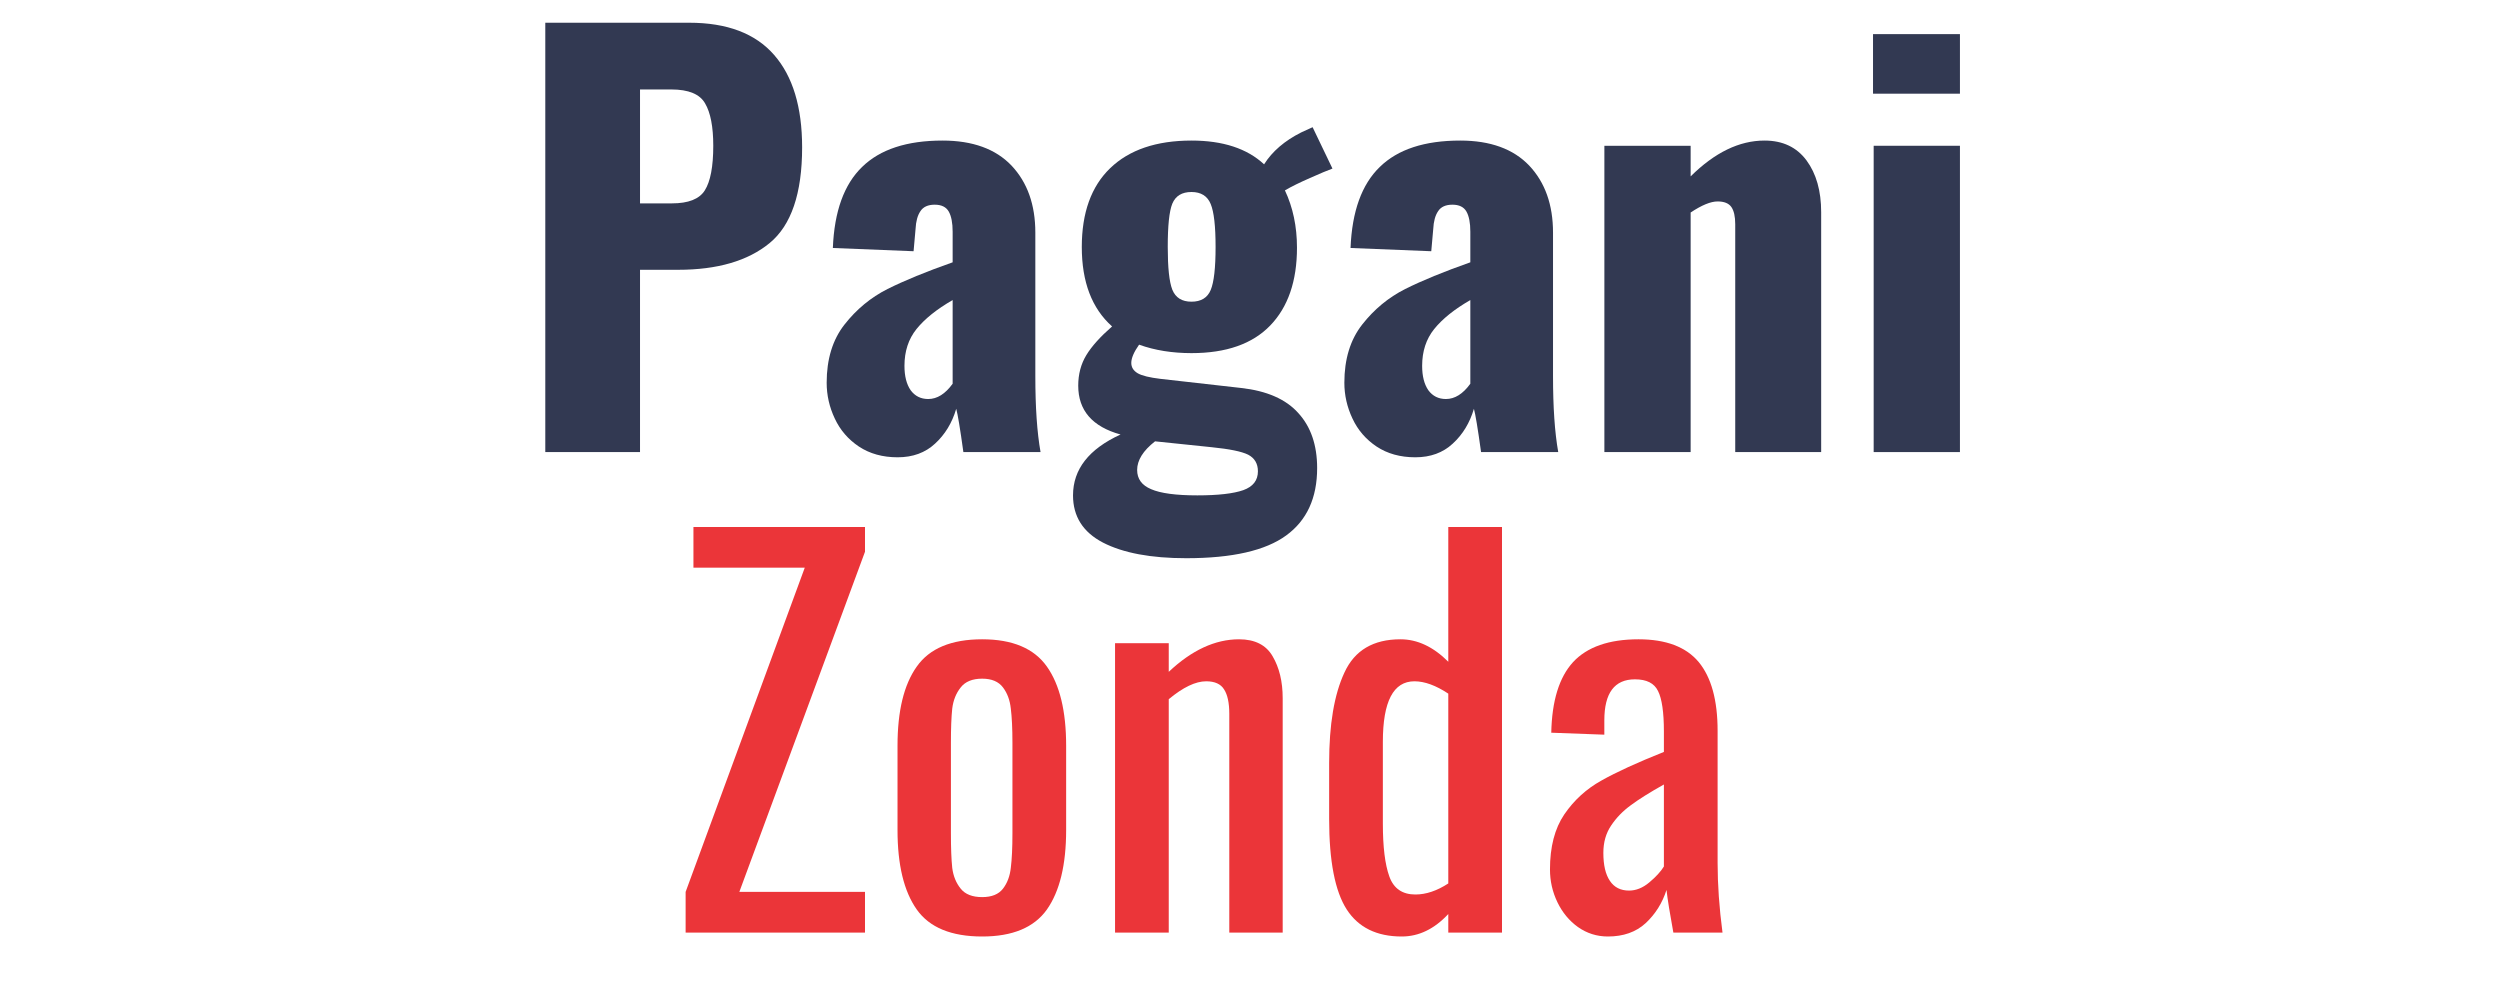 <svg xmlns="http://www.w3.org/2000/svg" xmlns:xlink="http://www.w3.org/1999/xlink" width="160" zoomAndPan="magnify" viewBox="0 0 120 48" height="64" preserveAspectRatio="xMidYMid meet" version="1.2"><defs/><g id="36a50e6d17"><g style="fill:#323952;fill-opacity:1;"><g transform="translate(24.643, 21.7)"><path style="stroke:none" d="M 1.531 -20.609 L 8.438 -20.609 C 10.258 -20.609 11.617 -20.094 12.516 -19.062 C 13.41 -18.039 13.859 -16.562 13.859 -14.625 C 13.859 -12.414 13.336 -10.883 12.297 -10.031 C 11.254 -9.176 9.789 -8.75 7.906 -8.75 L 6.078 -8.75 L 6.078 0 L 1.531 0 Z M 7.609 -11.938 C 8.398 -11.938 8.926 -12.145 9.188 -12.562 C 9.457 -12.988 9.594 -13.703 9.594 -14.703 C 9.594 -15.617 9.461 -16.297 9.203 -16.734 C 8.953 -17.18 8.41 -17.406 7.578 -17.406 L 6.078 -17.406 L 6.078 -11.938 Z M 7.609 -11.938 "/></g></g><g style="fill:#323952;fill-opacity:1;"><g transform="translate(38.758, 21.7)"><path style="stroke:none" d="M 4.328 0.25 C 3.609 0.25 2.988 0.078 2.469 -0.266 C 1.957 -0.609 1.57 -1.055 1.312 -1.609 C 1.051 -2.16 0.922 -2.734 0.922 -3.328 C 0.922 -4.461 1.207 -5.395 1.781 -6.125 C 2.352 -6.852 3.039 -7.422 3.844 -7.828 C 4.656 -8.234 5.695 -8.66 6.969 -9.109 L 6.969 -10.578 C 6.969 -11.004 6.906 -11.328 6.781 -11.547 C 6.656 -11.766 6.43 -11.875 6.109 -11.875 C 5.785 -11.875 5.555 -11.77 5.422 -11.562 C 5.285 -11.363 5.207 -11.078 5.188 -10.703 L 5.094 -9.641 L 1.219 -9.797 C 1.289 -11.555 1.758 -12.852 2.625 -13.688 C 3.488 -14.531 4.773 -14.953 6.484 -14.953 C 7.93 -14.953 9.035 -14.551 9.797 -13.75 C 10.555 -12.945 10.938 -11.875 10.938 -10.531 L 10.938 -3.656 C 10.938 -2.164 11.02 -0.945 11.188 0 L 7.484 0 C 7.328 -1.133 7.211 -1.828 7.141 -2.078 C 6.941 -1.398 6.602 -0.844 6.125 -0.406 C 5.656 0.031 5.055 0.25 4.328 0.25 Z M 5.797 -2.547 C 6.223 -2.547 6.613 -2.789 6.969 -3.281 L 6.969 -7.297 C 6.207 -6.859 5.629 -6.395 5.234 -5.906 C 4.848 -5.426 4.656 -4.836 4.656 -4.141 C 4.656 -3.648 4.754 -3.258 4.953 -2.969 C 5.16 -2.688 5.441 -2.547 5.797 -2.547 Z M 5.797 -2.547 "/></g></g><g style="fill:#323952;fill-opacity:1;"><g transform="translate(50.864, 21.7)"><path style="stroke:none" d="M 6.078 5.094 C 4.379 5.094 3.047 4.844 2.078 4.344 C 1.117 3.844 0.641 3.086 0.641 2.078 C 0.641 0.828 1.398 -0.145 2.922 -0.844 C 1.566 -1.219 0.891 -2 0.891 -3.188 C 0.891 -3.738 1.02 -4.227 1.281 -4.656 C 1.539 -5.082 1.953 -5.539 2.516 -6.031 C 1.547 -6.895 1.062 -8.164 1.062 -9.844 C 1.062 -11.488 1.516 -12.75 2.422 -13.625 C 3.336 -14.508 4.641 -14.953 6.328 -14.953 C 7.836 -14.953 9 -14.57 9.812 -13.812 C 10.207 -14.438 10.801 -14.945 11.594 -15.344 L 12.141 -15.594 L 13.094 -13.609 C 12.863 -13.523 12.504 -13.375 12.016 -13.156 C 11.535 -12.945 11.133 -12.75 10.812 -12.562 C 11.195 -11.75 11.391 -10.832 11.391 -9.812 C 11.391 -8.207 10.961 -6.961 10.109 -6.078 C 9.254 -5.191 7.992 -4.75 6.328 -4.75 C 5.41 -4.75 4.57 -4.883 3.812 -5.156 C 3.562 -4.801 3.438 -4.508 3.438 -4.281 C 3.438 -4.07 3.539 -3.906 3.75 -3.781 C 3.957 -3.664 4.316 -3.578 4.828 -3.516 L 8.703 -3.078 C 9.941 -2.941 10.859 -2.539 11.453 -1.875 C 12.055 -1.219 12.359 -0.336 12.359 0.766 C 12.359 2.203 11.863 3.281 10.875 4 C 9.883 4.727 8.285 5.094 6.078 5.094 Z M 6.328 -7.219 C 6.785 -7.219 7.094 -7.406 7.25 -7.781 C 7.406 -8.156 7.484 -8.844 7.484 -9.844 C 7.484 -10.844 7.406 -11.531 7.25 -11.906 C 7.094 -12.289 6.785 -12.484 6.328 -12.484 C 5.867 -12.484 5.562 -12.297 5.406 -11.922 C 5.258 -11.555 5.188 -10.863 5.188 -9.844 C 5.188 -8.863 5.258 -8.18 5.406 -7.797 C 5.562 -7.41 5.867 -7.219 6.328 -7.219 Z M 6.609 2.078 C 7.609 2.078 8.344 1.992 8.812 1.828 C 9.281 1.66 9.516 1.359 9.516 0.922 C 9.516 0.555 9.359 0.289 9.047 0.125 C 8.734 -0.031 8.148 -0.148 7.297 -0.234 L 4.578 -0.516 C 4.004 -0.066 3.719 0.391 3.719 0.859 C 3.719 1.285 3.941 1.594 4.391 1.781 C 4.836 1.977 5.578 2.078 6.609 2.078 Z M 6.609 2.078 "/></g></g><g style="fill:#323952;fill-opacity:1;"><g transform="translate(63.607, 21.7)"><path style="stroke:none" d="M 4.328 0.25 C 3.609 0.25 2.988 0.078 2.469 -0.266 C 1.957 -0.609 1.57 -1.055 1.312 -1.609 C 1.051 -2.16 0.922 -2.734 0.922 -3.328 C 0.922 -4.461 1.207 -5.395 1.781 -6.125 C 2.352 -6.852 3.039 -7.422 3.844 -7.828 C 4.656 -8.234 5.695 -8.66 6.969 -9.109 L 6.969 -10.578 C 6.969 -11.004 6.906 -11.328 6.781 -11.547 C 6.656 -11.766 6.43 -11.875 6.109 -11.875 C 5.785 -11.875 5.555 -11.77 5.422 -11.562 C 5.285 -11.363 5.207 -11.078 5.188 -10.703 L 5.094 -9.641 L 1.219 -9.797 C 1.289 -11.555 1.758 -12.852 2.625 -13.688 C 3.488 -14.531 4.773 -14.953 6.484 -14.953 C 7.93 -14.953 9.035 -14.551 9.797 -13.75 C 10.555 -12.945 10.938 -11.875 10.938 -10.531 L 10.938 -3.656 C 10.938 -2.164 11.02 -0.945 11.188 0 L 7.484 0 C 7.328 -1.133 7.211 -1.828 7.141 -2.078 C 6.941 -1.398 6.602 -0.844 6.125 -0.406 C 5.656 0.031 5.055 0.25 4.328 0.25 Z M 5.797 -2.547 C 6.223 -2.547 6.613 -2.789 6.969 -3.281 L 6.969 -7.297 C 6.207 -6.859 5.629 -6.395 5.234 -5.906 C 4.848 -5.426 4.656 -4.836 4.656 -4.141 C 4.656 -3.648 4.754 -3.258 4.953 -2.969 C 5.16 -2.688 5.441 -2.547 5.797 -2.547 Z M 5.797 -2.547 "/></g></g><g style="fill:#323952;fill-opacity:1;"><g transform="translate(75.713, 21.7)"><path style="stroke:none" d="M 1.297 -14.703 L 5.438 -14.703 L 5.438 -13.234 C 6.594 -14.379 7.773 -14.953 8.984 -14.953 C 9.859 -14.953 10.531 -14.633 11 -14 C 11.469 -13.363 11.703 -12.535 11.703 -11.516 L 11.703 0 L 7.578 0 L 7.578 -10.938 C 7.578 -11.312 7.516 -11.586 7.391 -11.766 C 7.266 -11.941 7.047 -12.031 6.734 -12.031 C 6.398 -12.031 5.969 -11.852 5.438 -11.5 L 5.438 0 L 1.297 0 Z M 1.297 -14.703 "/></g></g><g style="fill:#323952;fill-opacity:1;"><g transform="translate(88.608, 21.7)"><path style="stroke:none" d="M 1.297 -20.062 L 5.469 -20.062 L 5.469 -17.203 L 1.297 -17.203 Z M 1.328 -14.703 L 5.469 -14.703 L 5.469 0 L 1.328 0 Z M 1.328 -14.703 "/></g></g><g style="fill:#eb3539;fill-opacity:1;"><g transform="translate(32.004, 44.764)"><path style="stroke:none" d="M 0.906 -1.953 L 6.625 -17.516 L 1.281 -17.516 L 1.281 -19.469 L 9.516 -19.469 L 9.516 -18.281 L 3.484 -1.953 L 9.516 -1.953 L 9.516 0 L 0.906 0 Z M 0.906 -1.953 "/></g></g><g style="fill:#eb3539;fill-opacity:1;"><g transform="translate(42.019, 44.764)"><path style="stroke:none" d="M 5.125 0.188 C 3.645 0.188 2.598 -0.242 1.984 -1.109 C 1.367 -1.984 1.062 -3.254 1.062 -4.922 L 1.062 -8.969 C 1.062 -10.633 1.367 -11.898 1.984 -12.766 C 2.598 -13.641 3.645 -14.078 5.125 -14.078 C 6.582 -14.078 7.617 -13.641 8.234 -12.766 C 8.848 -11.898 9.156 -10.633 9.156 -8.969 L 9.156 -4.922 C 9.156 -3.254 8.848 -1.984 8.234 -1.109 C 7.617 -0.242 6.582 0.188 5.125 0.188 Z M 5.125 -1.703 C 5.582 -1.703 5.914 -1.836 6.125 -2.109 C 6.332 -2.379 6.457 -2.711 6.5 -3.109 C 6.551 -3.516 6.578 -4.066 6.578 -4.766 L 6.578 -9.109 C 6.578 -9.797 6.551 -10.344 6.5 -10.75 C 6.457 -11.156 6.332 -11.492 6.125 -11.766 C 5.914 -12.047 5.582 -12.188 5.125 -12.188 C 4.656 -12.188 4.312 -12.047 4.094 -11.766 C 3.875 -11.492 3.738 -11.156 3.688 -10.75 C 3.645 -10.344 3.625 -9.797 3.625 -9.109 L 3.625 -4.766 C 3.625 -4.066 3.645 -3.516 3.688 -3.109 C 3.738 -2.711 3.875 -2.379 4.094 -2.109 C 4.312 -1.836 4.656 -1.703 5.125 -1.703 Z M 5.125 -1.703 "/></g></g><g style="fill:#eb3539;fill-opacity:1;"><g transform="translate(52.225, 44.764)"><path style="stroke:none" d="M 1.297 -13.891 L 3.875 -13.891 L 3.875 -12.516 C 4.977 -13.555 6.102 -14.078 7.25 -14.078 C 8.008 -14.078 8.547 -13.805 8.859 -13.266 C 9.18 -12.723 9.344 -12.051 9.344 -11.25 L 9.344 0 L 6.781 0 L 6.781 -10.5 C 6.781 -11.031 6.695 -11.422 6.531 -11.672 C 6.375 -11.93 6.086 -12.062 5.672 -12.062 C 5.16 -12.062 4.562 -11.773 3.875 -11.203 L 3.875 0 L 1.297 0 Z M 1.297 -13.891 "/></g></g><g style="fill:#eb3539;fill-opacity:1;"><g transform="translate(62.768, 44.764)"><path style="stroke:none" d="M 4.516 0.188 C 3.316 0.188 2.438 -0.242 1.875 -1.109 C 1.312 -1.984 1.031 -3.43 1.031 -5.453 L 1.031 -8.141 C 1.031 -9.984 1.273 -11.43 1.766 -12.484 C 2.254 -13.547 3.148 -14.078 4.453 -14.078 C 5.266 -14.078 6.031 -13.719 6.75 -13 L 6.75 -19.469 L 9.328 -19.469 L 9.328 0 L 6.75 0 L 6.75 -0.891 C 6.082 -0.172 5.336 0.188 4.516 0.188 Z M 5.172 -1.828 C 5.68 -1.828 6.207 -2.004 6.75 -2.359 L 6.75 -11.469 C 6.156 -11.863 5.613 -12.062 5.125 -12.062 C 4.113 -12.062 3.609 -11.094 3.609 -9.156 L 3.609 -5.234 C 3.609 -4.117 3.711 -3.27 3.922 -2.688 C 4.129 -2.113 4.547 -1.828 5.172 -1.828 Z M 5.172 -1.828 "/></g></g><g style="fill:#eb3539;fill-opacity:1;"><g transform="translate(73.383, 44.764)"><path style="stroke:none" d="M 3.797 0.188 C 3.266 0.188 2.785 0.035 2.359 -0.266 C 1.941 -0.566 1.613 -0.961 1.375 -1.453 C 1.133 -1.953 1.016 -2.477 1.016 -3.031 C 1.016 -4.113 1.242 -4.992 1.703 -5.672 C 2.172 -6.359 2.766 -6.898 3.484 -7.297 C 4.203 -7.703 5.203 -8.16 6.484 -8.672 L 6.484 -9.656 C 6.484 -10.57 6.391 -11.219 6.203 -11.594 C 6.023 -11.969 5.656 -12.156 5.094 -12.156 C 4.113 -12.156 3.625 -11.5 3.625 -10.188 L 3.625 -9.5 L 1.078 -9.594 C 1.109 -11.125 1.457 -12.254 2.125 -12.984 C 2.801 -13.711 3.848 -14.078 5.266 -14.078 C 6.586 -14.078 7.551 -13.711 8.156 -12.984 C 8.758 -12.254 9.062 -11.156 9.062 -9.688 L 9.062 -3.344 C 9.062 -2.301 9.141 -1.188 9.297 0 L 6.938 0 C 6.77 -0.914 6.66 -1.598 6.609 -2.047 C 6.41 -1.422 6.078 -0.891 5.609 -0.453 C 5.141 -0.023 4.535 0.188 3.797 0.188 Z M 4.812 -2.016 C 5.145 -2.016 5.469 -2.145 5.781 -2.406 C 6.102 -2.676 6.336 -2.93 6.484 -3.172 L 6.484 -7.109 C 5.797 -6.723 5.266 -6.391 4.891 -6.109 C 4.516 -5.836 4.203 -5.516 3.953 -5.141 C 3.703 -4.773 3.578 -4.336 3.578 -3.828 C 3.578 -3.242 3.68 -2.797 3.891 -2.484 C 4.098 -2.172 4.406 -2.016 4.812 -2.016 Z M 4.812 -2.016 "/></g></g></g></svg>
